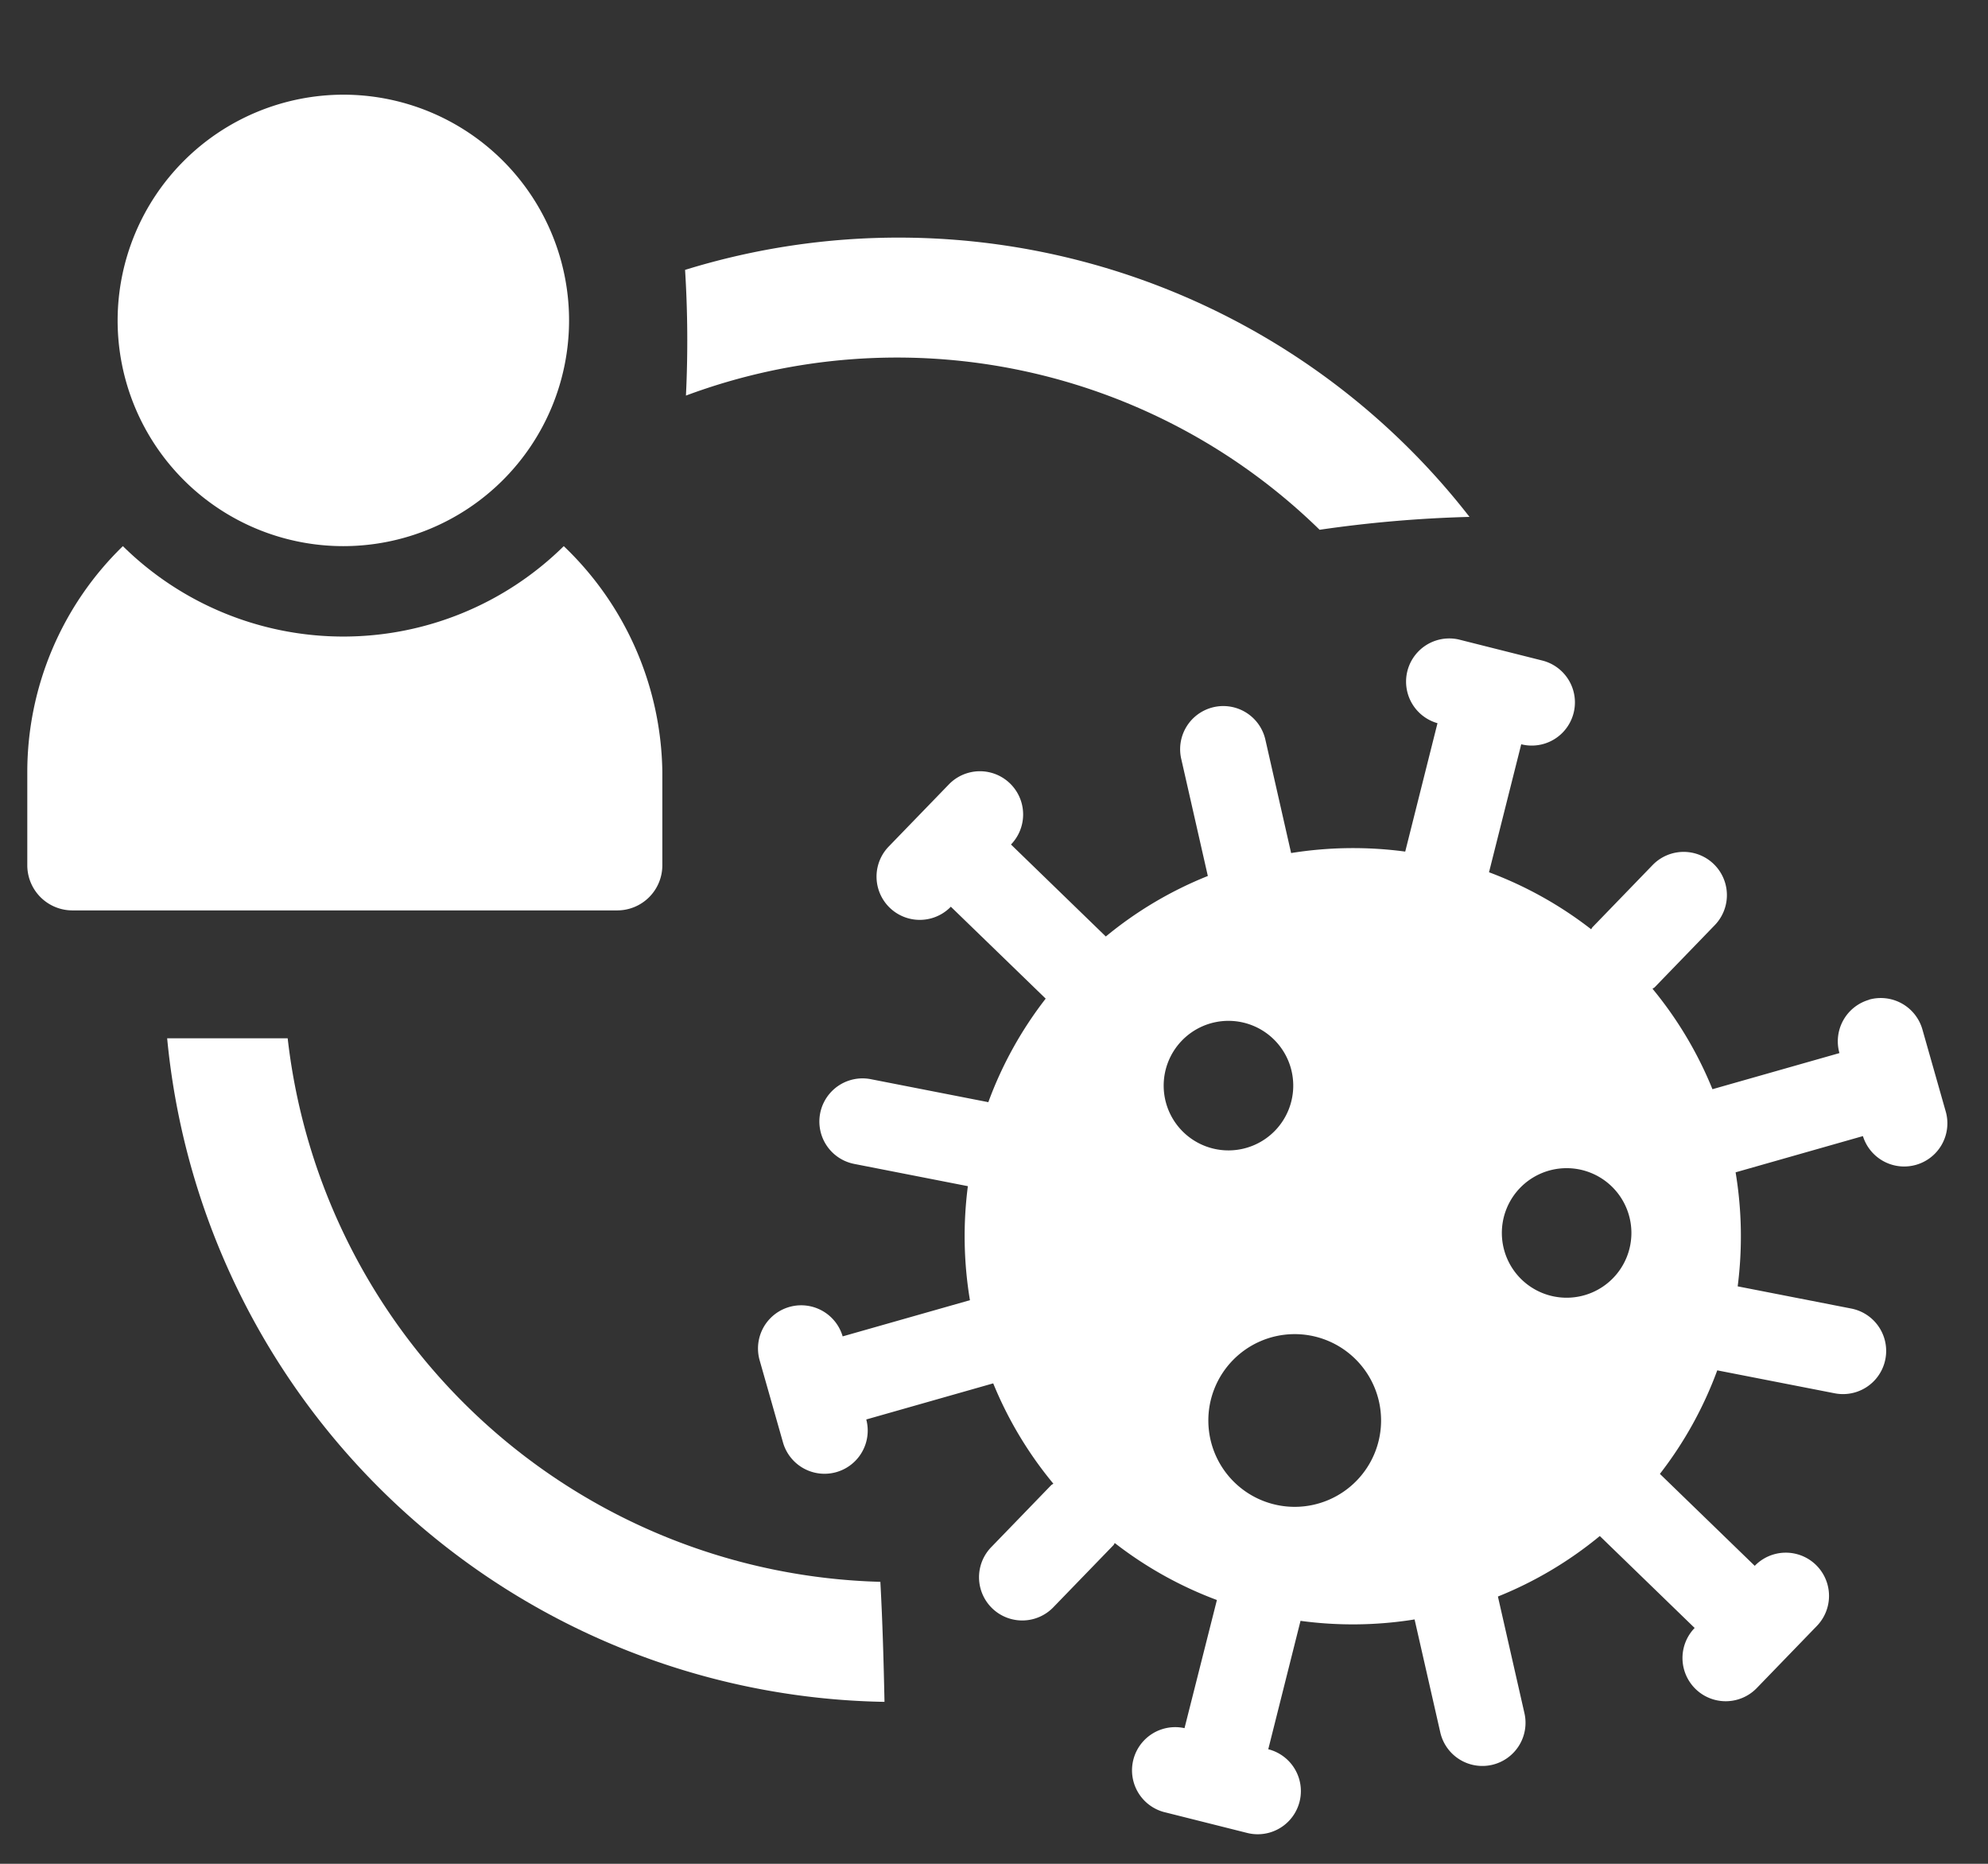<?xml version="1.0" encoding="UTF-8"?> <svg xmlns="http://www.w3.org/2000/svg" xmlns:xlink="http://www.w3.org/1999/xlink" width="48" height="45" viewBox="0 0 48 45"><rect x="0" y="0" width="48" height="45" fill="#333333" stroke="none"/><defs><clipPath id="a"><rect x="0.659" y="2.286" width="46.371" height="42" fill="none"></rect></clipPath></defs><g clip-path="url(#a)"><path d="M36.737,30.891a1.564,1.564,0,1,1,2.212-.034,1.564,1.564,0,0,1-2.212.034M30.784,27.3a1.564,1.564,0,1,1-.034-2.211,1.563,1.563,0,0,1,.034,2.211m1.973,8.448a2.085,2.085,0,1,1-.045-2.948,2.083,2.083,0,0,1,.045,2.948m12.374-11.61a1.044,1.044,0,0,0-.718,1.288l-3.066.872A9.308,9.308,0,0,0,39.9,23.873c.016-.015.036-.02.051-.035l1.451-1.5a1.043,1.043,0,0,0-1.5-1.452l-1.451,1.5c-.015.015-.02.035-.033.05a9.357,9.357,0,0,0-2.466-1.376l.778-3.09a1.042,1.042,0,1,0,.508-2.022l-2.021-.509a1.043,1.043,0,0,0-.509,2.022l-.779,3.1a9.457,9.457,0,0,0-2.755.035l-.619-2.726a1.042,1.042,0,1,0-2.032.462l.64,2.818A9.283,9.283,0,0,0,26.7,22.611l-2.29-2.221a1.042,1.042,0,1,0-1.5-1.451l-1.452,1.5a1.043,1.043,0,0,0,1.5,1.453l2.29,2.219a9.292,9.292,0,0,0-1.385,2.5l-2.837-.555a1.042,1.042,0,0,0-.4,2.046l2.743.537a9.408,9.408,0,0,0,.05,2.753l-3.073.874a1.043,1.043,0,0,0-2.006.572l.57,2.005a1.043,1.043,0,0,0,2.006-.571l3.065-.872a9.3,9.3,0,0,0,1.452,2.422c-.015.014-.035.02-.05.034l-1.451,1.5a1.042,1.042,0,1,0,1.5,1.451l1.452-1.5c.015-.015.019-.036.033-.051a9.336,9.336,0,0,0,2.465,1.375L28.6,41.725a1.043,1.043,0,0,0-.509,2.022l2.022.508a1.042,1.042,0,1,0,.509-2.021l.779-3.1a9.381,9.381,0,0,0,2.754-.034l.62,2.725a1.042,1.042,0,1,0,2.033-.459l-.641-2.819a9.327,9.327,0,0,0,2.46-1.461l2.29,2.22a1.042,1.042,0,1,0,1.5,1.451l1.451-1.5a1.042,1.042,0,1,0-1.5-1.451l-2.29-2.22a9.329,9.329,0,0,0,1.385-2.5l2.836.554a1.042,1.042,0,1,0,.4-2.046l-2.743-.536a9.443,9.443,0,0,0-.05-2.753l3.074-.875a1.043,1.043,0,0,0,2.006-.57l-.57-2.006a1.045,1.045,0,0,0-1.289-.718" fill="#fff"></path><path d="M2.84,7.737A5.45,5.45,0,1,0,8.291,2.286,5.458,5.458,0,0,0,2.84,7.737" fill="#fff"></path><path d="M1.75,21.981H14.9a1.089,1.089,0,0,0,1.092-1.091V18.637a7.67,7.67,0,0,0-2.38-5.451,7.58,7.58,0,0,1-10.645,0A7.606,7.606,0,0,0,.659,18.637V20.89A1.09,1.09,0,0,0,1.75,21.981" fill="#fff"></path><path d="M21.257,38.192A14.8,14.8,0,0,1,6.946,25.069H4.036A17.7,17.7,0,0,0,21.356,41.09c-.02-.968-.047-1.933-.1-2.9" fill="#fff"></path><path d="M35.481,12.48a17.458,17.458,0,0,0-18.94-5.964,27.431,27.431,0,0,1,.021,3.035,14.6,14.6,0,0,1,15.3,3.24,30.571,30.571,0,0,1,3.615-.311" fill="#fff"></path></g></svg> 